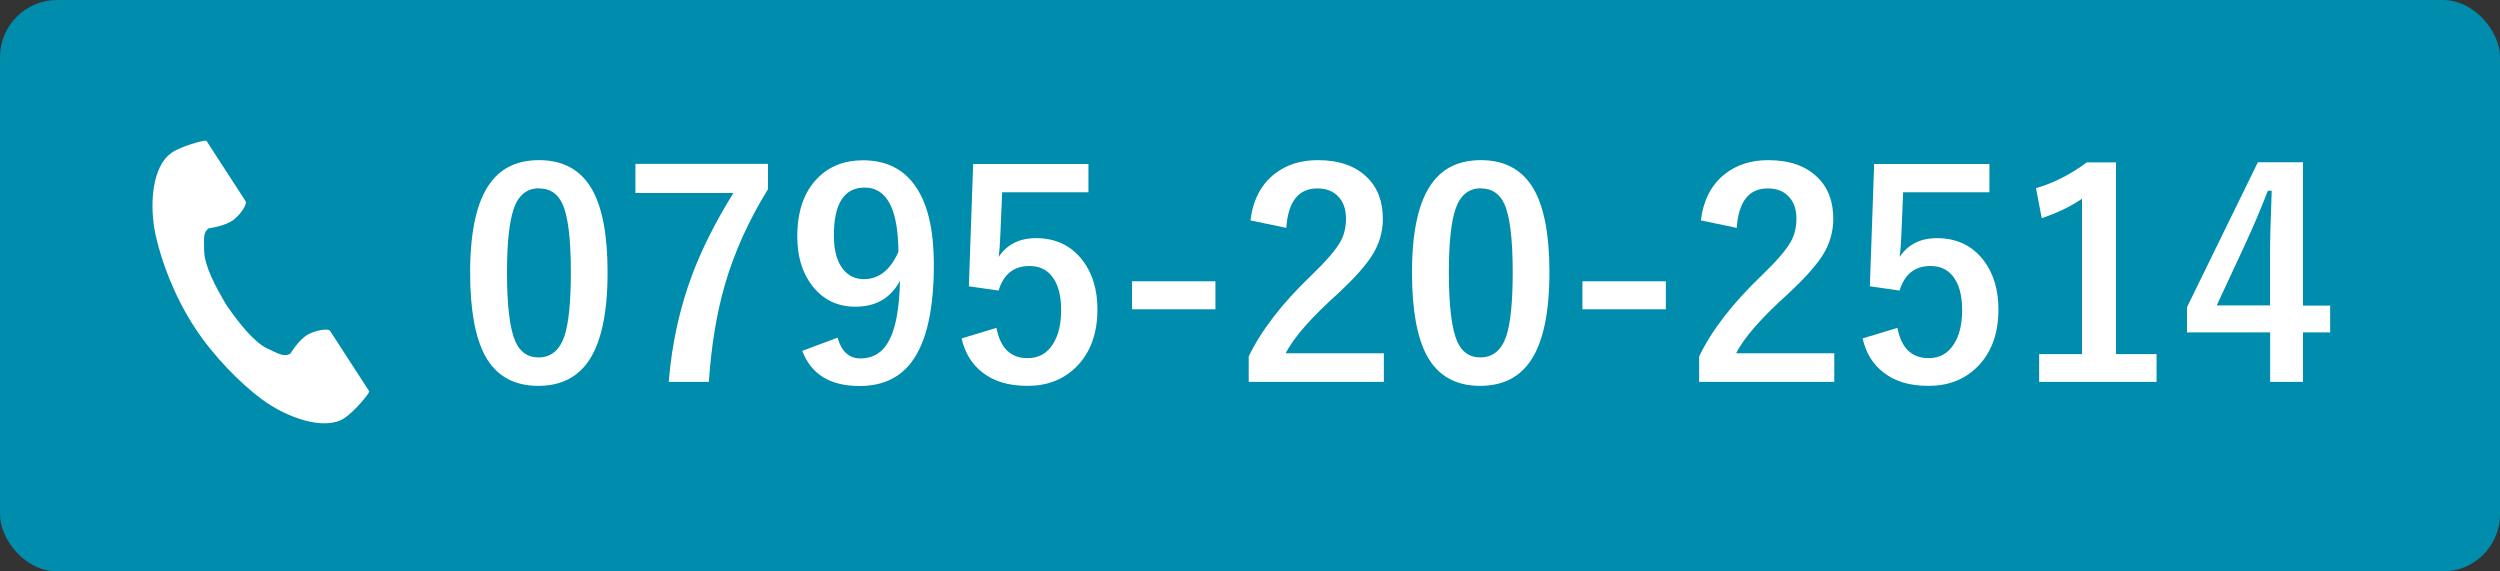 <?xml version="1.0" encoding="UTF-8"?>
<svg id="_レイヤー_2" data-name="レイヤー 2" xmlns="http://www.w3.org/2000/svg" viewBox="0 0 175 40">
  <rect x="0" y="0" width="175" height="40" fill="#333333" stroke="none"/>
  <defs>
    <style>
      .cls-1 {
        fill: #008cad;
      }

      .cls-1, .cls-2 {
        stroke-width: 0px;
      }

      .cls-2 {
        fill: #fff;
      }
    </style>
  </defs>
  <g id="_レイヤー_1-2" data-name="レイヤー 1">
    <rect class="cls-1" width="175" height="40" rx="4" ry="4"/>
    <g>
      <g>
        <path class="cls-2" d="M37.74,11.21c1.69,0,2.93.69,3.71,2.06.72,1.28,1.08,3.21,1.08,5.78,0,2.94-.47,5.06-1.42,6.35-.79,1.07-1.93,1.61-3.43,1.61-1.71,0-2.95-.7-3.72-2.1-.7-1.29-1.05-3.23-1.05-5.82,0-2.93.47-5.03,1.43-6.31.78-1.05,1.91-1.57,3.4-1.57ZM37.74,13.18c-.86,0-1.45.48-1.78,1.44-.31.9-.47,2.38-.47,4.44,0,2.36.2,3.98.59,4.85.33.74.86,1.11,1.61,1.11.88,0,1.48-.5,1.82-1.49.3-.9.45-2.4.45-4.47,0-2.35-.2-3.95-.59-4.79-.33-.72-.87-1.08-1.63-1.08Z"/>
        <path class="cls-2" d="M53.76,11.46v1.78c-1.35,2.19-2.36,4.42-3.02,6.7-.58,2.01-.95,4.27-1.12,6.79h-2.81c.22-2.69.78-5.21,1.67-7.57.69-1.81,1.64-3.69,2.86-5.65h-6.86v-2.04h9.28Z"/>
        <path class="cls-2" d="M58.63,23.63c.27.97.8,1.46,1.6,1.46.94,0,1.63-.46,2.08-1.4.42-.88.65-2.23.69-4.04-.64,1.21-1.68,1.82-3.12,1.82-1.27,0-2.29-.5-3.05-1.5-.68-.89-1.02-2.03-1.02-3.42,0-1.76.47-3.12,1.42-4.08.81-.83,1.88-1.25,3.18-1.25,1.68,0,2.94.66,3.78,1.98.79,1.23,1.18,3.01,1.18,5.33,0,3.15-.52,5.42-1.55,6.8-.85,1.13-2.06,1.69-3.65,1.69-2.06,0-3.39-.82-4.01-2.46l2.46-.92ZM62.89,17.63c-.02-3-.81-4.5-2.36-4.5-1.44,0-2.16,1.12-2.16,3.36,0,1.02.21,1.81.64,2.35.37.47.86.7,1.46.7,1.05,0,1.86-.64,2.42-1.91Z"/>
        <path class="cls-2" d="M76.19,11.46v2h-6.04l-.13,3.08c-.02.55-.06,1.04-.12,1.45.59-.88,1.46-1.32,2.62-1.32,1.36,0,2.45.51,3.25,1.54.7.91,1.05,2.06,1.05,3.46,0,1.71-.51,3.07-1.53,4.06-.88.85-2,1.28-3.35,1.28s-2.37-.31-3.17-.94c-.73-.56-1.22-1.35-1.46-2.38l2.44-.74c.27,1.41.99,2.12,2.18,2.12.78,0,1.37-.33,1.79-1.01.37-.59.56-1.37.56-2.35,0-1.05-.22-1.85-.66-2.39-.38-.47-.9-.7-1.56-.7-1.09,0-1.81.57-2.16,1.72l-2.08-.3.3-8.56h8.08Z"/>
        <path class="cls-2" d="M85.08,19.69v1.96h-5.84v-1.96h5.84Z"/>
        <path class="cls-2" d="M87.53,15.43c.18-1.44.75-2.53,1.71-3.27.81-.63,1.81-.95,3-.95,1.49,0,2.64.4,3.46,1.21.74.72,1.1,1.69,1.1,2.9,0,.91-.25,1.77-.76,2.57-.46.72-1.23,1.58-2.32,2.6-1.93,1.73-3.17,3.14-3.72,4.24h6.87v2h-9.46v-1.78c.87-1.81,2.32-3.7,4.37-5.66,1.04-1,1.72-1.79,2.04-2.36.27-.47.4-1.02.4-1.62,0-.71-.21-1.25-.62-1.63-.35-.33-.81-.49-1.39-.49-1.32,0-2.04.92-2.17,2.76l-2.5-.52Z"/>
        <path class="cls-2" d="M103.67,11.21c1.69,0,2.93.69,3.71,2.06.72,1.28,1.08,3.21,1.08,5.78,0,2.94-.47,5.06-1.42,6.35-.79,1.07-1.93,1.61-3.43,1.61-1.71,0-2.95-.7-3.72-2.1-.7-1.29-1.05-3.23-1.05-5.82,0-2.93.47-5.03,1.43-6.31.78-1.05,1.91-1.57,3.4-1.57ZM103.67,13.18c-.86,0-1.45.48-1.78,1.44-.31.9-.47,2.38-.47,4.44,0,2.36.2,3.98.59,4.85.33.74.86,1.11,1.61,1.11.88,0,1.48-.5,1.82-1.49.3-.9.45-2.4.45-4.47,0-2.35-.2-3.95-.59-4.79-.33-.72-.87-1.08-1.63-1.08Z"/>
        <path class="cls-2" d="M116.61,19.69v1.96h-5.84v-1.96h5.84Z"/>
        <path class="cls-2" d="M119.06,15.43c.18-1.44.75-2.53,1.71-3.27.81-.63,1.81-.95,3-.95,1.49,0,2.64.4,3.46,1.21.74.72,1.1,1.69,1.1,2.9,0,.91-.25,1.77-.76,2.57-.46.72-1.23,1.58-2.32,2.6-1.93,1.73-3.17,3.14-3.72,4.24h6.87v2h-9.46v-1.78c.87-1.81,2.32-3.7,4.37-5.66,1.04-1,1.72-1.79,2.04-2.36.27-.47.4-1.02.4-1.62,0-.71-.21-1.25-.62-1.63-.35-.33-.81-.49-1.39-.49-1.32,0-2.04.92-2.17,2.76l-2.5-.52Z"/>
        <path class="cls-2" d="M139.26,11.46v2h-6.04l-.13,3.08c-.02.55-.06,1.04-.12,1.45.59-.88,1.46-1.32,2.62-1.32,1.36,0,2.45.51,3.25,1.54.7.91,1.05,2.06,1.05,3.46,0,1.71-.51,3.07-1.53,4.06-.88.85-2,1.28-3.35,1.28s-2.37-.31-3.17-.94c-.73-.56-1.22-1.35-1.46-2.38l2.44-.74c.27,1.41.99,2.12,2.18,2.12.78,0,1.37-.33,1.79-1.01.37-.59.56-1.37.56-2.35,0-1.05-.22-1.85-.66-2.39-.38-.47-.9-.7-1.56-.7-1.09,0-1.81.57-2.16,1.72l-2.08-.3.3-8.56h8.08Z"/>
        <path class="cls-2" d="M148.12,11.37v13.42h2.84v1.94h-8.22v-1.94h3v-10.88c-.82.56-1.76,1.01-2.82,1.36l-.4-2.1c1.22-.35,2.4-.95,3.55-1.8h2.05Z"/>
        <path class="cls-2" d="M161.21,11.37v10.02h1.9v1.88h-1.9v3.46h-2.3v-3.46h-5.82v-1.77l4.96-10.14h3.16ZM158.9,21.39v-3.36c0-1.07.04-2.63.12-4.68h-.27c-.46,1.2-1.02,2.53-1.7,3.99l-1.88,4.04h3.74Z"/>
      </g>
      <path class="cls-2" d="M12.03,10.69c-1.36.88-1.63,3.64-1.11,5.88.4,1.75,1.25,4.1,2.68,6.31,1.35,2.08,3.23,3.94,4.66,5.02,1.84,1.38,4.47,2.26,5.83,1.38.69-.45,1.71-1.66,1.76-1.88,0,0-.6-.92-.73-1.13l-2.01-3.1c-.15-.23-1.09-.02-1.56.25-.64.36-1.23,1.34-1.23,1.34-.44.25-.81,0-1.58-.35-.95-.44-2.01-1.79-2.86-3.01-.77-1.27-1.57-2.79-1.59-3.84,0-.85-.09-1.29.32-1.58,0,0,1.13-.14,1.72-.58.44-.32,1.01-1.09.86-1.32l-2.01-3.1c-.13-.2-.73-1.13-.73-1.13-.22-.05-1.75.39-2.43.83Z"/>
    </g>
  </g>
</svg>